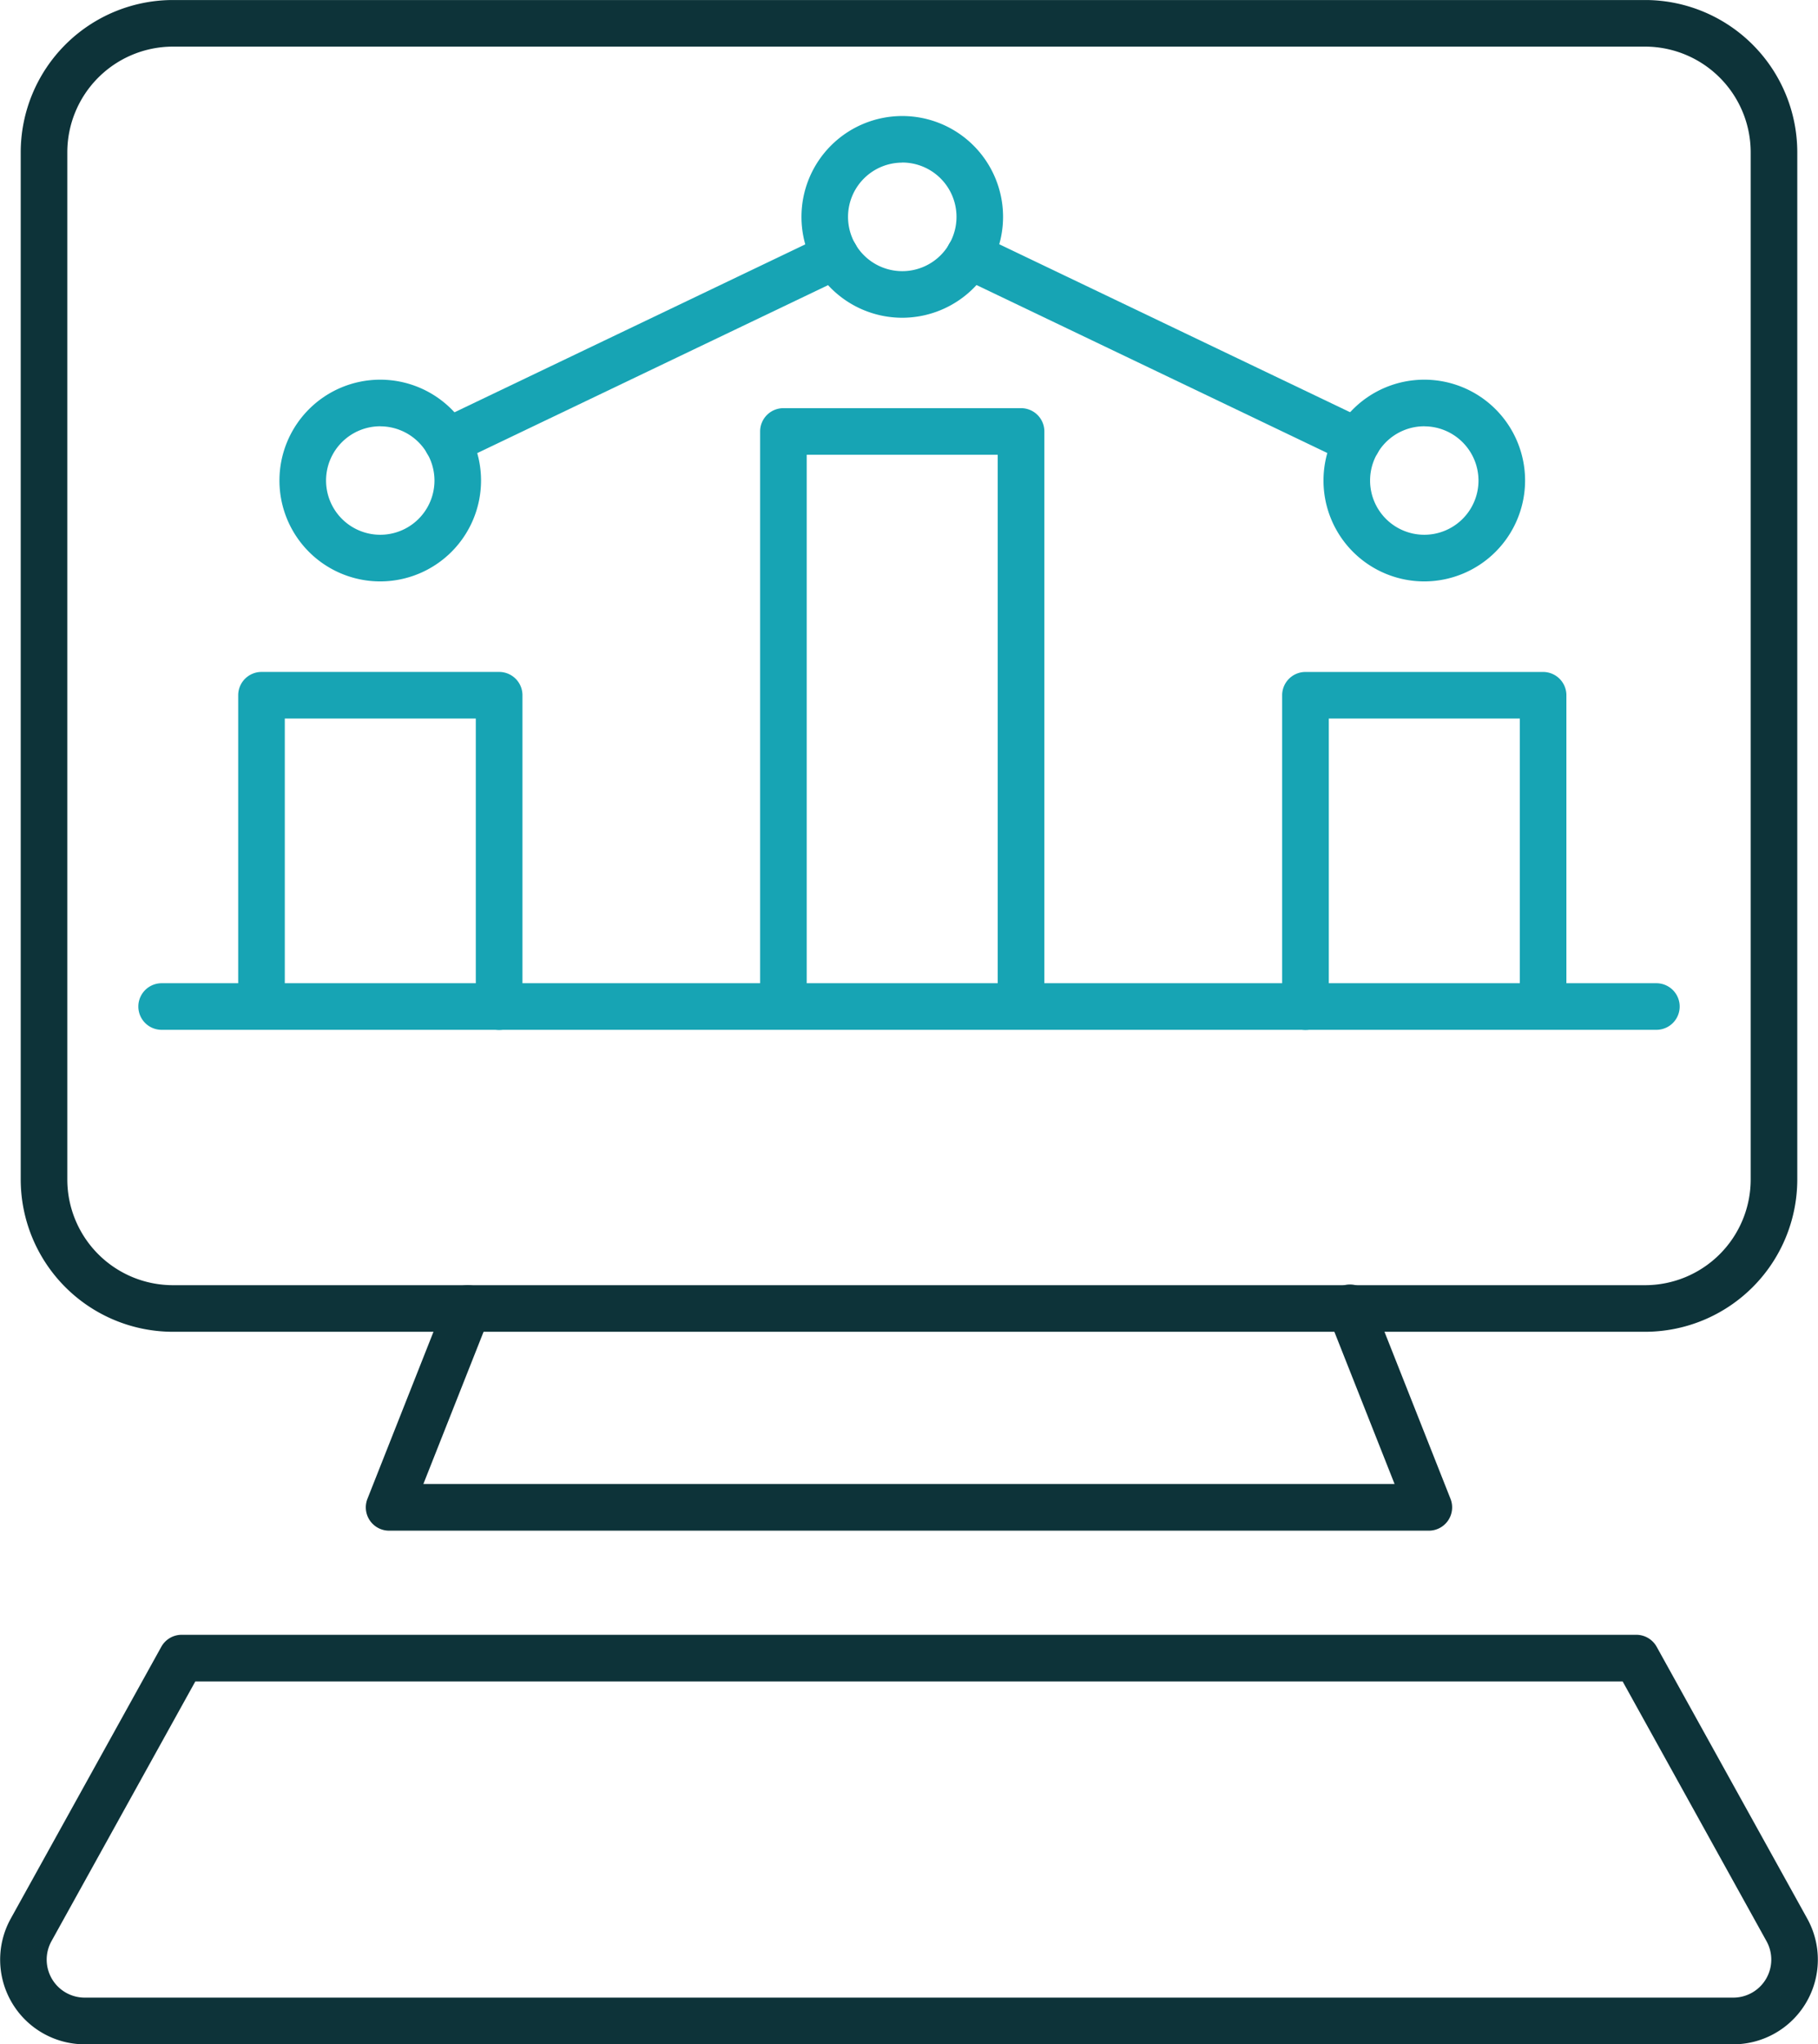 <svg id="illust_効果計測" xmlns="http://www.w3.org/2000/svg" width="75.193" height="84.5" viewBox="0 0 75.193 84.5">
  <path id="パス_1744" data-name="パス 1744" d="M1771.629,2404.378h-60.891a6.3,6.3,0,0,1-6.294-6.293v-42.461a6.3,6.3,0,0,1,6.294-6.293h60.96a6.3,6.3,0,0,1,6.225,6.293v42.461A6.3,6.3,0,0,1,1771.629,2404.378Zm-60.891-53.121a4.372,4.372,0,0,0-4.367,4.367v42.461a4.371,4.371,0,0,0,4.367,4.367h60.891a4.372,4.372,0,0,0,4.367-4.367v-42.461a4.372,4.372,0,0,0-4.367-4.367Z" transform="translate(-1703.587 -2349.33)" fill="#0d3339"/>
  <path id="パス_1745" data-name="パス 1745" d="M1785.455,2497.337h-43a.963.963,0,0,1-.9-1.318l3.252-8.221a.963.963,0,1,1,1.792.709l-2.731,6.9h40.169l-2.731-6.9a.964.964,0,1,1,1.792-.709l3.252,8.221a.963.963,0,0,1-.9,1.318Z" transform="translate(-1726.357 -2434.068)" fill="#0d3339"/>
  <path id="パス_1746" data-name="パス 1746" d="M1773.91,2541.627h-68.188a3.5,3.5,0,0,1-3.059-5.193l6.226-11.234a.963.963,0,0,1,.843-.5H1769.9a.964.964,0,0,1,.843.5l6.227,11.234a3.5,3.5,0,0,1-3.059,5.193Zm-63.611-15-5.951,10.738a1.571,1.571,0,0,0,1.374,2.332h68.188a1.571,1.571,0,0,0,1.374-2.332l-5.951-10.738Z" transform="translate(-1702.22 -2457.127)" fill="#0d3339"/>
  <g id="グループ_424" data-name="グループ 424" transform="translate(5.721 4.796)">
    <g id="グループ_423" data-name="グループ 423" transform="translate(4.127)">
      <path id="パス_1747" data-name="パス 1747" d="M1794.6,2418.684a.963.963,0,0,1-.963-.964v-22.68h-7.9v22.68a.963.963,0,1,1-1.927,0v-23.643a.963.963,0,0,1,.963-.963h9.83a.963.963,0,0,1,.963.963v23.643A.963.963,0,0,1,1794.6,2418.684Z" transform="translate(-1762.219 -2381.039)" fill="#17a4b4"/>
      <g id="グループ_422" data-name="グループ 422" transform="translate(0 22.974)">
        <path id="パス_1748" data-name="パス 1748" d="M1738.57,2436.2a.963.963,0,0,1-.963-.963v-11.907h-7.9v11.656a.963.963,0,0,1-1.927,0v-12.62a.964.964,0,0,1,.963-.963h9.831a.963.963,0,0,1,.963.963v12.87A.963.963,0,0,1,1738.57,2436.2Z" transform="translate(-1727.776 -2421.399)" fill="#17a4b4"/>
        <path id="パス_1749" data-name="パス 1749" d="M1840.805,2436.2a.963.963,0,0,1-.963-.963v-12.87a.964.964,0,0,1,.963-.963h9.83a.964.964,0,0,1,.964.963v12.618a.963.963,0,1,1-1.927,0v-11.655h-7.9v11.907A.963.963,0,0,1,1840.805,2436.2Z" transform="translate(-1796.66 -2421.399)" fill="#17a4b4"/>
      </g>
      <path id="パス_1750" data-name="パス 1750" d="M1736.383,2398.4a4.169,4.169,0,1,1,4.169-4.169A4.173,4.173,0,0,1,1736.383,2398.4Zm0-6.412a2.242,2.242,0,1,0,2.243,2.243A2.245,2.245,0,0,0,1736.383,2391.99Z" transform="translate(-1730.504 -2379.164)" fill="#17a4b4"/>
      <path id="パス_1751" data-name="パス 1751" d="M1848.447,2398.4a4.169,4.169,0,1,1,4.169-4.169A4.174,4.174,0,0,1,1848.447,2398.4Zm0-6.412a2.242,2.242,0,1,0,2.242,2.243A2.246,2.246,0,0,0,1848.447,2391.99Z" transform="translate(-1799.386 -2379.164)" fill="#17a4b4"/>
      <path id="パス_1752" data-name="パス 1752" d="M1792.415,2370.116a4.169,4.169,0,1,1,4.169-4.169A4.174,4.174,0,0,1,1792.415,2370.116Zm0-6.412a2.243,2.243,0,1,0,2.243,2.243A2.245,2.245,0,0,0,1792.415,2363.7Z" transform="translate(-1764.945 -2361.778)" fill="#17a4b4"/>
      <path id="パス_1753" data-name="パス 1753" d="M1820.768,2383.882a.958.958,0,0,1-.415-.1l-16.053-7.681a.963.963,0,1,1,.832-1.738l16.053,7.681a.964.964,0,0,1-.417,1.833Z" transform="translate(-1774.476 -2369.458)" fill="#17a4b4"/>
      <path id="パス_1754" data-name="パス 1754" d="M1748.682,2383.881a.964.964,0,0,1-.417-1.833l16.053-7.68a.963.963,0,1,1,.832,1.738l-16.053,7.681A.961.961,0,0,1,1748.682,2383.881Z" transform="translate(-1740.034 -2369.458)" fill="#17a4b4"/>
    </g>
    <path id="パス_1755" data-name="パス 1755" d="M1779.854,2456.727h-61.824a.963.963,0,1,1,0-1.926h61.824a.963.963,0,1,1,0,1.926Z" transform="translate(-1717.066 -2418.956)" fill="#17a4b4"/>
  </g>
</svg>
